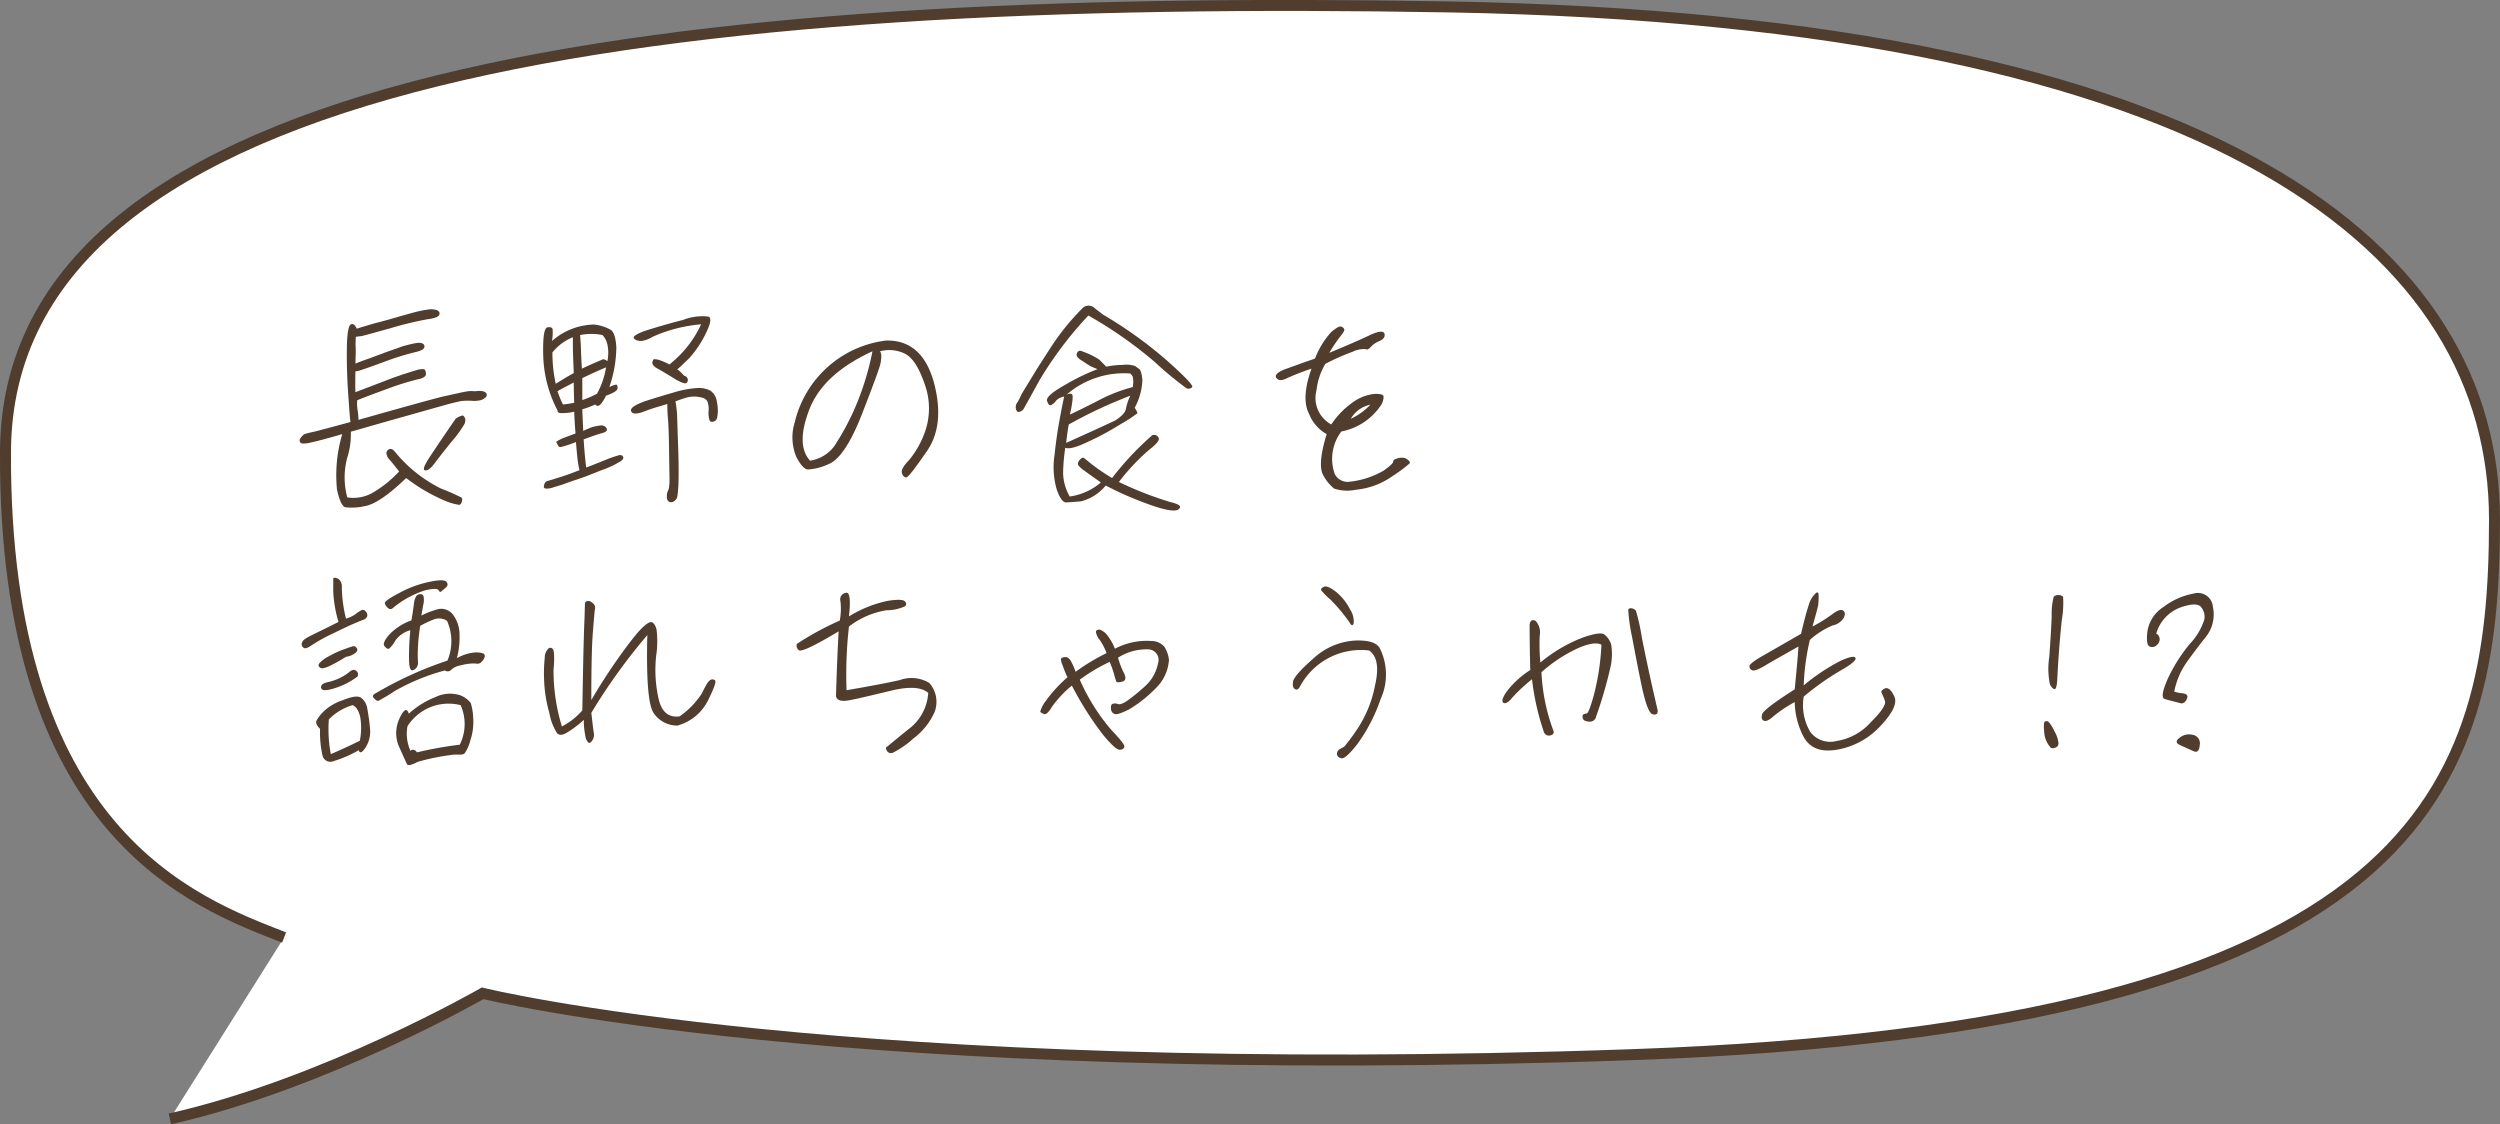 <svg xmlns="http://www.w3.org/2000/svg" width="227.648" height="102.374" viewBox="0 0 227.648 102.374">
  <rect x="0" y="0" width="227.648" height="102.374" fill="#808080" stroke="none"/>
  <g id="comnt_gourmet_07" transform="translate(-1148.088 -847.309)">
    <path id="パス_4337" data-name="パス 4337" d="M-1201.942,1872.886c-8.173-3.177-25.52-9.475-25.369-44.249s60.818-41.742,131.529-40.484,95.118,22.368,95.118,46.681-6.386,46.18-78.455,48.721-104.738-5.586-104.738-5.586-14.37,8.26-28.486,11.438" transform="translate(2375.899 -940.212)" fill="#fff" stroke="#503d2e" stroke-width="1"/>
    <path id="パス_4451" data-name="パス 4451" d="M6.68-14.76c-.14-.34-.32-.48-.52-.4-.22.08-.36.78-.38,2.14q-.03,2.01.12,4.2c.1,1.44.16,2.22.18,2.32a1.364,1.364,0,0,1,.02.24c-2.06.56-3.24.88-3.58.94a5.157,5.157,0,0,0-.64.18,1.521,1.521,0,0,0-.4.48.454.454,0,0,0,.06.26c.04.06.14.1.32.1a3.419,3.419,0,0,0,.74-.12c.32-.06,1.24-.3,2.76-.74A13.134,13.134,0,0,0,4.88-.12C5.1.9,5.36,1.42,5.64,1.5A5.235,5.235,0,0,0,7.4,1.4c.88-.14,2.14-.98,3.78-2.56a16.116,16.116,0,0,0,3.38,2,5.18,5.18,0,0,0,1.46.44q.15-.03.24-.3c.04-.18.02-.3-.04-.36A18.483,18.483,0,0,0,14.36-.2a12.657,12.657,0,0,1-4.24-3.4c-.18-.2-.36-.26-.5-.18a.441.441,0,0,0-.24.32.975.975,0,0,0,.32.66c.26.3.54.66.84,1.04A10.445,10.445,0,0,1,8.16.16,3.533,3.533,0,0,1,5.82.6,6.93,6.93,0,0,1,5.8-2.96a7.014,7.014,0,0,0,.34-2.42c.72-.2,2.22-.64,4.5-1.28s3.76-1.06,4.4-1.24c.64-.16,1.06-.26,1.2-.28a8.3,8.3,0,0,1,.86-.02,2.521,2.521,0,0,0,.9-.06,1,1,0,0,0,.38-.22.315.315,0,0,0,.14-.26.276.276,0,0,0-.12-.22.756.756,0,0,0-.34-.12,1.619,1.619,0,0,0-.44,0,1.194,1.194,0,0,1-.38,0,2.554,2.554,0,0,0-.68.06c-.36.06-1.02.22-1.96.42-.92.22-3.52.94-7.76,2.14a6.3,6.3,0,0,0-.08-.88,3.688,3.688,0,0,1-.04-.9c.52-.22,1.42-.56,2.74-1.04a23.8,23.8,0,0,1,2.74-.86c.54-.1.8-.28.78-.52-.02-.26-.08-.4-.22-.42a1.936,1.936,0,0,0-.72.12c-.34.1-.66.2-.9.28-.26.08-.66.22-1.18.4-.52.2-1.66.64-3.4,1.3-.02-.46-.02-1.08,0-1.9a1.364,1.364,0,0,0,.4-.08c.16-.04.9-.3,2.16-.76a24.432,24.432,0,0,1,2.86-.9c.64-.14.92-.32.86-.58s-.38-.34-.92-.22a11.858,11.858,0,0,0-1.18.3c-.24.1-.6.22-1.12.4-.5.18-1.08.4-1.72.64-.66.22-1.1.4-1.34.5.02-.72.04-1.24.02-1.52a7.141,7.141,0,0,1,.02-.92c.1-.02.26-.04.46-.06.18-.02,1.08-.28,2.68-.72a31.1,31.1,0,0,1,3.38-.82c.64-.08,1.02-.22,1.08-.42s-.02-.32-.24-.42a2,2,0,0,0-.94-.02,9.757,9.757,0,0,0-1.06.22c-.32.08-.78.22-1.44.4-.64.18-1.36.4-2.18.6C7.52-15.02,6.98-14.86,6.68-14.76ZM15.7-6.58c-1,1.44-1.76,2.58-2.32,3.42s-.72,1.26-.48,1.3q.33.06.84-.6c.32-.44.84-1.1,1.58-2.02A10.635,10.635,0,0,0,16.5-6.1a.9.9,0,0,0,.06-.44.57.57,0,0,0-.16-.28C16.32-6.9,16.1-6.82,15.7-6.58Zm9.14,2.12c.14.28.22.44.28.46a.47.47,0,0,0,.28-.02,9.377,9.377,0,0,0,1.24-.42c.08.96.14,1.56.18,1.82s.08.5.14.74a22.22,22.22,0,0,1-2.1.74c-.36.12-.64.2-.8.24s-.26.16-.32.38c-.06.2,0,.3.16.32a1.746,1.746,0,0,0,.7-.12c.32-.1.64-.18.96-.3.34-.12.64-.24.96-.34s.64-.22,1-.34c.34-.14.86-.34,1.52-.6a8.206,8.206,0,0,0,1.48-.68c.34-.18.48-.34.42-.5-.06-.14-.18-.2-.38-.16a12.585,12.585,0,0,0-1.26.44c-.64.26-1.24.5-1.72.68-.08-.52-.16-1.38-.24-2.56.7-.26,1.26-.46,1.64-.56.4-.1.54-.24.46-.44a.554.554,0,0,0-.6-.26,4.6,4.6,0,0,0-.72.14c-.18.06-.44.18-.82.34-.02-.62-.06-1.26-.08-1.96a8.668,8.668,0,0,0,1.18-.44c.24.32.56.04.98-.8.68-.24,1.02-.46,1.04-.64a.418.418,0,0,0-.06-.34c-.04-.06-.28,0-.68.2a11.518,11.518,0,0,0,.64-3.64c-.06-.86-.22-1.4-.52-1.58a3.958,3.958,0,0,0-1.52-.48,5.968,5.968,0,0,0-3.82,1.5,4.889,4.889,0,0,0,.06-1c0-.22-.18-.3-.48-.24s-.42.92-.38,2.56a11.418,11.418,0,0,0,1.3,5c0,.22.2.28.6.24a4.285,4.285,0,0,0,.92-.12q.03.84.12,1.98c-.22.08-.52.2-.96.36A3.471,3.471,0,0,0,24.84-4.46ZM33-8.18c-.98.34-1.44.66-1.34.92s.42.3,1.02.1c.58-.22,1.04-.38,1.4-.48s.64-.2.88-.26c0,.46.02.9.06,1.36.04.44.08,1.4.1,2.9.02,1.52.04,2.4.04,2.66a4.1,4.1,0,0,1-.04.62,1.05,1.05,0,0,1-.12.4,1.08,1.08,0,0,0-.08.5.485.485,0,0,0,.2.46.444.444,0,0,0,.44-.04.642.642,0,0,0,.32-.5,10.964,10.964,0,0,0,.1-1.28c.02-.6.02-1.72-.04-3.38-.06-1.64-.08-2.6-.1-2.88a10.436,10.436,0,0,0-.14-1.06,11.105,11.105,0,0,1,1.06-.36,2.84,2.84,0,0,1,.72-.08,3.058,3.058,0,0,1,.66.1.777.777,0,0,1,.46.32,1.954,1.954,0,0,1,.12.88,2.184,2.184,0,0,0,.08.84c.06.16.18.18.36.14a.443.443,0,0,0,.32-.3,3.4,3.4,0,0,0,.08-.56,4.375,4.375,0,0,0-.1-1.02,1.4,1.4,0,0,0-.58-.94,2.249,2.249,0,0,0-1.14-.24,9.192,9.192,0,0,0-2.24.42C34.52-8.66,33.68-8.4,33-8.18Zm-4.44-.66a9.02,9.02,0,0,1-1.34.58v-2c.7-.34,1.44-.68,2.16-.98A7.414,7.414,0,0,1,28.56-8.84ZM24.5-12.6a4.535,4.535,0,0,1,1.86-1.38v.52c0,.24,0,.62.02,1.18s.04,1.06.06,1.56c-.54.3-1.08.62-1.64.98A13.128,13.128,0,0,1,24.5-12.6Zm10.82.96-.16.14a5.594,5.594,0,0,0-.86-.38,1.383,1.383,0,0,0-.58-.1.546.546,0,0,0-.12.32c-.02.18.16.38.6.6.42.24.84.5,1.24.74a4.451,4.451,0,0,0,.96.5c.24.08.38.02.42-.2a.371.371,0,0,0-.3-.44l-.46-.46-.2-.14c.22-.16.56-.5,1.1-1.02a9.535,9.535,0,0,0,1.48-2.2c.46-.92.56-1.44.28-1.58a4.74,4.74,0,0,0-2.32.3c-1.26.32-2.42.66-3.42.98-.98.34-1.3.62-.92.82.4.22.92.12,1.6-.28a13.551,13.551,0,0,1,4.38-1.12A9.993,9.993,0,0,1,35.32-11.64ZM24.96-9.06c.48-.3,1-.54,1.48-.8,0,.56.02,1.16.04,1.84a8.345,8.345,0,0,1-1.02.16A9.1,9.1,0,0,1,24.96-9.06Zm4.02-2.86c-.62.26-1.22.52-1.8.8-.02-.4-.06-.96-.08-1.66-.02-.68-.06-1.14-.08-1.4a5,5,0,0,1,2.04,0,1.947,1.947,0,0,1,.42.76,3.594,3.594,0,0,1,.02,1.62C29.28-11.98,29.12-12.02,28.98-11.92Zm25.88-1.76a9.768,9.768,0,0,0-8.3,7.46,4.575,4.575,0,0,0,.16,3.16c.38.72.72,1.08,1.02,1.12a5.092,5.092,0,0,0,1.88-.48c.98-.38,1.98-1.84,3-4.4,1-2.56,1.58-4.12,1.74-4.72.12-.6.12-.98-.04-1.16a3.261,3.261,0,0,1,2.16.16c.76.32,1.38,1.26,1.92,2.84a6.415,6.415,0,0,1,.04,4.28,8.451,8.451,0,0,1-1.48,2.64c-.5.52-.72.9-.64,1.16s.2.38.38.4.8-.8,1.92-2.42c1.1-1.62,1.3-3.7.6-6.28C58.5-12.48,57.04-13.74,54.86-13.68Zm-1.22.98a25.352,25.352,0,0,1-1.7,5.4,23.359,23.359,0,0,1-1.78,3.24,3.4,3.4,0,0,1-2.2,1.32q-1.32-1.44-.06-4.68C48.74-9.58,50.66-11.34,53.64-12.7ZM79.12-5.06a27.015,27.015,0,0,0-3.66,3.9A19.911,19.911,0,0,1,73.6-2.42c-.36-.3-.6-.5-.7-.56-.1-.08-.22-.02-.4.18q-.27.33-.06.54a2.737,2.737,0,0,0,.54.46c.24.18.72.52,1.46,1.04A5.526,5.526,0,0,1,71.6.52a4.573,4.573,0,0,1-.6-2.1,16.678,16.678,0,0,1,.2-2.34c.34.14,1.02-.04,2.06-.54a25.571,25.571,0,0,0,3-1.62,11.577,11.577,0,0,0,1.5-.98c.02-.04-.04-.2-.24-.5a5.683,5.683,0,0,0,.7-2.56c-.06-.56-.16-.88-.3-.98s-.24-.16-.36-.26a2.5,2.5,0,0,0-1.16-.1,7.483,7.483,0,0,0-1.48.16c-.14-.16-.3-.32-.44-.46a1.744,1.744,0,0,0-.4-.32c-.14-.08-.32-.18-.56-.3-.26-.12-.52-.22-.78-.32q-.36-.15-.48.18c-.1.22.06.44.44.66.36.24.6.4.74.48a5.839,5.839,0,0,0,.7.3,19.728,19.728,0,0,0-2.9,1.4c-1.22.68-1.8,1.18-1.7,1.5.1.3.22.44.36.38a1.17,1.17,0,0,0,.44-.38,1.226,1.226,0,0,1,.76-.4c-.16.7-.3,1.46-.44,2.22s-.3,1.78-.44,3.1a7.312,7.312,0,0,0,.2,3.14c.28.8.58,1.2.86,1.18.3-.02.74-.04,1.36-.1A4.281,4.281,0,0,0,74.88-.48,30.309,30.309,0,0,0,78.6,1.16c1.62.6,2.58.78,2.92.52.32-.26.06-.46-.78-.66A32.719,32.719,0,0,1,76.08-.8a19.332,19.332,0,0,1,2.74-2.92c.72-.56,1.02-.92.86-1.14A.452.452,0,0,0,79.12-5.06Zm-2-5.62a1.51,1.51,0,0,1,.22.28,2.337,2.337,0,0,1,0,.96,14.007,14.007,0,0,0-2.9,1.1c-.8.42-1.72.88-2.82,1.4.26-1.14.3-1.76.2-1.84-.12-.1-.28-.08-.5.02A7.988,7.988,0,0,1,77.12-10.68Zm-5.6,4.64a42.692,42.692,0,0,1,5.6-2.62,4.923,4.923,0,0,0-.4,1.2c-.06.34-.38.66-.94,1.04-1.48.7-3,1.38-4.5,2.06C71.36-5.12,71.44-5.66,71.52-6.04Zm3.12-10c-.28-.22-.56-.42-.82-.64a.8.8,0,0,0-.98-.02,21.941,21.941,0,0,0-3,3.7c-.7,1.1-1.14,1.76-1.28,2L67.24-8.84c-.1.22-.22.48-.38.76a.707.707,0,0,0-.14.68c.06.18.16.26.34.2a.638.638,0,0,0,.36-.28c.08-.14.56-1,1.44-2.6a34.048,34.048,0,0,1,4.44-5.88,38.443,38.443,0,0,1,6.08,4.26,30.99,30.99,0,0,0,2.88,2.38.487.487,0,0,0,.48-.1c.18-.12-.58-.92-2.26-2.42A38.394,38.394,0,0,0,74.64-16.04Zm27.5,13.06a1.256,1.256,0,0,0-.72.04c-.24.06-.36.16-.36.28q0,.21-.9.84a7.867,7.867,0,0,1-3.12,1,1.31,1.31,0,0,1-1.3-.7,4.11,4.11,0,0,1,.6-3.88A5.631,5.631,0,0,0,98.8-6.54a5.462,5.462,0,0,0,1.16-1.28,1.367,1.367,0,0,0,.22-.78c-.02-.16-.28-.24-.84-.22a4.1,4.1,0,0,0-1.84.68,7.655,7.655,0,0,0-2.08,2.1,2.743,2.743,0,0,1-1.34-3.14,5.925,5.925,0,0,1,.8-2.38,20.933,20.933,0,0,1,2.48-1.1,2.378,2.378,0,0,1,1.2-.24c.12.08.26.02.44-.18a2.151,2.151,0,0,1,.82-.56c.36-.16.52-.38.44-.68-.1-.26-.54-.22-1.36.16-.82.4-2.04.92-3.66,1.6a13.785,13.785,0,0,1,1.02-1.52c.26-.32.38-.52.34-.64a.476.476,0,0,0-.3-.24c-.16-.04-.44.14-.88.5a7.591,7.591,0,0,0-1.48,2.42c-1.16.4-2.08.74-2.76.98-.68.28-.94.54-.76.78.18.26.52.26.98.02a22.059,22.059,0,0,1,2.22-.86C92.98-9.34,92.9-7.94,93.4-7A3.642,3.642,0,0,0,95-5.16c-.58,1.9-.68,3.16-.28,3.8A3.915,3.915,0,0,0,95.68-.2a3.8,3.8,0,0,0,2,.1,6.771,6.771,0,0,0,3.2-1.16,14.161,14.161,0,0,0,1.66-1.22C102.64-2.62,102.5-2.78,102.14-2.98ZM98.98-7.84A5.646,5.646,0,0,1,97.2-6.56,2.642,2.642,0,0,1,98.98-7.84ZM9.94,10.7a8.7,8.7,0,0,1,2.98-1.64c.72-.16,1.12-.16,1.2-.02s.16.2.24.14c.06-.06.2-.16.4-.34.22-.18.24-.34.1-.54-.16-.2-.68-.2-1.6,0a9.938,9.938,0,0,0-2.74,1.02c-.92.48-1.34.8-1.28.94a.755.755,0,0,0,.3.42A.285.285,0,0,0,9.94,10.7ZM8.26,18.52c-.14.12-.14.26.02.4a.626.626,0,0,0,.34.22,15.97,15.97,0,0,0,1.54-.92,19.335,19.335,0,0,1,4.54-1.86.444.444,0,0,0,.6-.08,1.651,1.651,0,0,1,.82-.38,5.511,5.511,0,0,1,.88-.16,3,3,0,0,1,.6,0,.476.476,0,0,0,.44-.16,1.03,1.03,0,0,0,.28-.42.285.285,0,0,0-.1-.34,1.971,1.971,0,0,0-.78-.1,4.06,4.06,0,0,0-1.64.52,7.4,7.4,0,0,0,.24-2.14,3,3,0,0,0-.54-1.74A1.341,1.341,0,0,0,14,10.8a9.028,9.028,0,0,0-1.44.56c.06-.32.12-.66.18-1a1.647,1.647,0,0,0,.02-.76c-.06-.18-.22-.22-.46-.16-.22.08-.36.38-.42.88-.06.52-.14,1-.22,1.48a5.083,5.083,0,0,0-2,1.28c-.46.52-.62.88-.44,1.08.16.2.3.26.4.22a2.66,2.66,0,0,0,.56-.72,2.406,2.406,0,0,1,1.38-.96,23.736,23.736,0,0,0-.12,2.7c.02.68.12,1,.34.94a.625.625,0,0,0,.4-.34.841.841,0,0,0,.08-.38,9.315,9.315,0,0,1-.02-1,17.233,17.233,0,0,1,.22-2.32,9.558,9.558,0,0,1,1.22-.58,1.342,1.342,0,0,1,1.22.12,4.549,4.549,0,0,1,.04,3.62A34.519,34.519,0,0,0,8.26,18.52Zm3.98,6.16a20.755,20.755,0,0,1,3.32-.66h.52a.747.747,0,0,0,.4-.08,3.463,3.463,0,0,0,.54-1.2,5.284,5.284,0,0,0,.26-2.12,5.2,5.2,0,0,0-.22-1.3,2.274,2.274,0,0,0-.96-.7,3,3,0,0,0-2.24.16,7.755,7.755,0,0,0-2.44,1.52c-.16-.56-.46-.42-.86.46a3.092,3.092,0,0,0-.02,2.56c.38.84.6,1.34.7,1.54C11.3,25.06,11.64,25,12.24,24.68Zm-.94-3.24a4.434,4.434,0,0,1,4.84-1.92,4.21,4.21,0,0,1-.08,3.6,35.292,35.292,0,0,0-3.9.7.465.465,0,0,0-.32-.24c-.14,0-.22.02-.26.12A3.8,3.8,0,0,1,11.3,21.44ZM4.72,17.96a6.726,6.726,0,0,0,2.02-1.04.383.383,0,0,0-.08-.5c-.18-.18-.4-.14-.68.1a4.643,4.643,0,0,1-.86.54,5.441,5.441,0,0,1-1.14.38c-.42.1-.6.28-.54.52C3.5,18.22,3.92,18.22,4.72,17.96Zm.98-2.84a1.84,1.84,0,0,0,.94-.42c.1-.14.12-.26.06-.34a.629.629,0,0,0-.2-.2c-.06-.04-.34.04-.88.24a8.1,8.1,0,0,0-1.46.66,3,3,0,0,0-.88.64c-.14.18-.08.34.14.44Q3.75,16.32,5.7,15.12Zm1.54-3.36a.593.593,0,0,0,.38-.3A.431.431,0,0,0,7.5,11a.3.3,0,0,0-.44-.1,2.758,2.758,0,0,0-.5.34,2.9,2.9,0,0,1-.86.4,12.566,12.566,0,0,1-.38-3.06.966.966,0,0,0-.24-.5.741.741,0,0,0-.36-.16c-.14-.02-.18.02-.18.16v1.1a11.261,11.261,0,0,0,.48,2.76c-1.06.54-1.86.92-2.38,1.18-.54.26-.84.46-.9.62a.422.422,0,0,0-.04.4.377.377,0,0,0,.26.2c.12.02.34-.08.68-.32a16.052,16.052,0,0,1,1.94-1.06C5.52,12.5,6.4,12.08,7.24,11.76ZM6.86,23.62c.1.32.3.24.62-.24A2.654,2.654,0,0,0,7.9,21.8a17.5,17.5,0,0,0-.26-1.96,1.489,1.489,0,0,0-.6-1.02c-.3-.16-.84-.08-1.66.26a4.539,4.539,0,0,0-1.68.98,3.9,3.9,0,0,0-.66.82c-.12.2-.04.48.3.8a9.531,9.531,0,0,0,.22,2.42.735.735,0,0,0,1,.52A10.731,10.731,0,0,0,6.86,23.62Zm-2.72-2.8a4.942,4.942,0,0,1,2.16-1.3c.34.14.56.5.7,1.1a5.982,5.982,0,0,1-.04,2.14c-.84.42-1.72.82-2.64,1.22A12.093,12.093,0,0,1,4.14,20.82Zm29-7.68c-.1,3.92.08,6.28.54,7.04a2.583,2.583,0,0,0,2.2,1.2,4.4,4.4,0,0,0,2.8-2.32c.54-1.1.76-1.7.62-1.8a.334.334,0,0,0-.4-.04,1.044,1.044,0,0,0-.26.24,10.3,10.3,0,0,0-.54,1,7.562,7.562,0,0,1-2.02,2.08c-1.04.14-1.68-.44-1.94-1.72a11.967,11.967,0,0,1-.2-3.76,8.855,8.855,0,0,0,.04-2.42c-.1-.4-.26-.62-.46-.68-.24-.04-.66.28-1.28.98-.6.72-1.28,1.62-2.04,2.72s-1.48,2.22-2.16,3.4c0-2.84.04-4.88.14-6.16.1-1.26.16-2,.2-2.18a.5.5,0,0,0-.22-.5c-.2-.16-.34-.22-.48-.18s-.22.12-.22.2c0,.1-.02.58-.04,1.38-.04.82-.08,2.16-.12,4.06S27.24,19,27.22,20a6.286,6.286,0,0,1-1.86,1.46,17.361,17.361,0,0,1-.76-5.16c.1-1.12.06-1.78-.08-1.9a.262.262,0,0,0-.42,0,1.154,1.154,0,0,0-.3.8,13.335,13.335,0,0,0-.06,2,12.418,12.418,0,0,0,.48,3.04,5,5,0,0,0,.72,1.86c.18.16.44.16.78-.02a9.845,9.845,0,0,0,1.64-1.22,6.208,6.208,0,0,0,.12,1.36,1.232,1.232,0,0,0,.26.68q.15.15.36-.12a.953.953,0,0,0,.16-.78c-.06-.36-.12-.94-.22-1.78A53.347,53.347,0,0,1,33.14,13.14ZM50.32,18.7c.08.4.52.52,1.28.36.76-.14,1.98-.44,3.66-.84,1.68-.42,2.82-.36,3.46.18a4.447,4.447,0,0,1-1.84,3.34c-1.26,1.02-1.92,1.58-1.98,1.62s-.04.16.06.32a.42.42,0,0,0,.52.18,8.26,8.26,0,0,0,1.88-1.3,6.124,6.124,0,0,0,1.94-2.42,2.6,2.6,0,0,0-.48-2.64,3.132,3.132,0,0,0-2.7-.26c-1.26.28-2.86.58-4.84.92a39.322,39.322,0,0,1,.22-5.8,7.612,7.612,0,0,1,3.4-1.48,4.086,4.086,0,0,0,1.7-.36.283.283,0,0,0,0-.44q-.21-.27-1.56-.06a10.937,10.937,0,0,0-3.54,1.42c.18-1.58.06-2.3-.32-2.14a.6.6,0,0,0-.46.74,5.551,5.551,0,0,1-.06,1.78,26.366,26.366,0,0,0-3.9,2.12.5.5,0,0,0,.16.56c.16.22,1.38-.34,3.64-1.7C50.46,14.62,50.38,16.6,50.32,18.7Zm28.76-5.02a6.22,6.22,0,0,0-3.36.7,4.9,4.9,0,0,0-.84-1.4c-.28-.24-.5-.36-.66-.34-.18.04-.26.12-.22.28a1.478,1.478,0,0,0,.34.66,5.823,5.823,0,0,1,.62,1.2,18.861,18.861,0,0,0-2.82,1.7,6.706,6.706,0,0,0-.42-.96.847.847,0,0,0-.36-.36.969.969,0,0,0-.34,0c-.14.04-.22.1-.22.2a2.122,2.122,0,0,0,.18.6,8.591,8.591,0,0,0,.42,1.02,12.364,12.364,0,0,0-1.98,2.16,3.033,3.033,0,0,0-.5.96c.02.08.12.14.32.22.16.1.42-.1.74-.64a9.879,9.879,0,0,1,1.82-1.94,29.365,29.365,0,0,0,2.84,4.48c.76.92,1.26,1.36,1.5,1.36.26,0,.4-.1.44-.28.02-.18-.38-.68-1.22-1.56a18.349,18.349,0,0,1-2.84-4.54,15.844,15.844,0,0,1,2.72-1.62,8.355,8.355,0,0,1,.4,1.12,6.03,6.03,0,0,0,.2.66c.04.1.22.1.54.02s.38-.34.16-.78A7.816,7.816,0,0,1,76,15.2a4.73,4.73,0,0,1,2.66-.76.964.964,0,0,1,.98,1.28,3.722,3.722,0,0,1-1.12,2.02,17.06,17.06,0,0,1-1.6,1.32c-.44.32-.76.42-.92.36a.671.671,0,0,0-.48-.02c-.14.04-.18.2-.16.44a.517.517,0,0,0,.32.48c.18.08.62-.06,1.34-.42a11.97,11.97,0,0,0,2.68-2.2,3.949,3.949,0,0,0,.94-2.3,2.8,2.8,0,0,0-.42-1.2A1.538,1.538,0,0,0,79.08,13.68Zm18.04-1.64c.14.26.26.26.34.02a1.936,1.936,0,0,0-.32-1.24A5,5,0,0,0,95.9,9.24c-.56-.44-.94-.6-1.16-.5-.22.12-.3.24-.22.34a5.63,5.63,0,0,0,.82.82A15.716,15.716,0,0,1,97.12,12.04ZM92.58,17.8a6.3,6.3,0,0,1,6.28-3.26c.74.5.92,1.56.54,3.2a10.86,10.86,0,0,1-1.64,4A18.125,18.125,0,0,1,96.6,23.3c-.08.04-.22.12-.4.22a.481.481,0,0,0-.26.44c0,.18.12.32.38.4.26.06.74-.36,1.46-1.28A15.159,15.159,0,0,0,99.9,19a5.381,5.381,0,0,0-.06-4.66c-.28-.52-1.06-.76-2.32-.7a6.12,6.12,0,0,0-3.72,1.62C92.62,16.3,92,17,91.94,17.38c-.06.36,0,.58.18.68C92.28,18.16,92.44,18.08,92.58,17.8Zm32.56,2.18c-.68-2.9-1.14-5.1-1.44-6.62a18.456,18.456,0,0,0-.54-2.44.644.644,0,0,0-.38-.22c-.18-.02-.28.02-.32.12a16.211,16.211,0,0,0,.36,2.54c.3,1.6.6,3.16.92,4.66.34,1.5.64,2.28.98,2.34C125.04,20.42,125.16,20.3,125.14,19.98Zm-13.26-1.12a14.343,14.343,0,0,1,1.82-1.7,22.725,22.725,0,0,0,1.1,4.86.5.5,0,0,0,.62.24q.39-.12.18-.54a17.419,17.419,0,0,1-1.04-5.2A13.521,13.521,0,0,1,118,14.28c.98-.4,1.64-.48,2.02-.26a22.186,22.186,0,0,1-.7,4.62c-.3,1.08-.52,1.62-.64,1.64a.788.788,0,0,0-.3.08c-.08.04-.1.16-.06.34s.22.3.58.32a.575.575,0,0,0,.64-.48,38.611,38.611,0,0,0,1.26-4.3,5.375,5.375,0,0,0,.1-2.28,1.879,1.879,0,0,0-.62-.88c-.24-.18-.92-.08-1.94.28a13.582,13.582,0,0,0-3.88,2.28,17.391,17.391,0,0,1-.06-2.44,1.547,1.547,0,0,0-.38-1.36c-.3-.14-.48-.04-.54.32,0,1.24.02,2.62.06,4.16a8.4,8.4,0,0,0-2.1,1.9c-.42.58-.52.94-.36,1.08C111.26,19.42,111.54,19.28,111.88,18.86Zm26.08-4.68c-.06,1-.18,2.28-.34,3.9-1.88,1.2-2.88,1.96-2.96,2.26-.1.32-.04.52.16.6s.48-.06.88-.42a11.9,11.9,0,0,1,1.92-1.28,7.094,7.094,0,0,0,.82,3.18c.58,1.04,1.6,1.42,3.12,1.14a7,7,0,0,0,3.92-2.2c1.1-1.18,1.5-2.06,1.2-2.66-.28-.58-.58-.82-.84-.7q-.42.18-.3.42a6.094,6.094,0,0,1,.3.72c.1.32-.32.98-1.3,1.94a5.213,5.213,0,0,1-3.1,1.7,2.269,2.269,0,0,1-2.4-.82,4.766,4.766,0,0,1-.6-3.22,24.655,24.655,0,0,1,3.3-2.34c1-.56,1.48-.96,1.42-1.16-.06-.22-.5-.14-1.32.22a18,18,0,0,0-3.4,2.26,21.139,21.139,0,0,1,.56-4.14,7.133,7.133,0,0,1,2.08-1.32,1.54,1.54,0,0,0,1.02-.72c.14-.32.1-.52-.08-.64s-.48-.02-.9.28a13.938,13.938,0,0,1-1.88,1.18c.3-1.08.48-1.74.52-1.96.02-.2.04-.5.04-.86,0-.32-.12-.38-.34-.14a2.266,2.266,0,0,0-.56,1c-.16.46-.4,1.32-.7,2.62-1.52.88-2.68,1.54-3.48,2s-1.22.78-1.22.96a.366.366,0,0,0,.24.36c.16.08.5-.04,1.04-.34C135.3,15.68,136.36,15.08,137.96,14.18Zm23.56,3.12c.12-2.38.28-4.22.42-5.52a9.364,9.364,0,0,0,.12-2.12.531.531,0,0,0-.44-.16.486.486,0,0,0-.42.16,6.468,6.468,0,0,0-.18,1.78c-.04,1.08-.12,2.3-.22,3.7a6.917,6.917,0,0,0,.06,2.48c.14.28.28.42.42.44C161.4,18.08,161.48,17.82,161.52,17.3Zm-.66,6c.06.14.22.18.46.1a.414.414,0,0,0,.32-.44,2.749,2.749,0,0,0-.38-1.08,3.272,3.272,0,0,0-.54-.86.307.307,0,0,0-.32,0c-.1.06-.12.38-.06.94A2.232,2.232,0,0,0,160.86,23.3Zm11.96-3.94c.22,0,.4-.14.52-.44.12-.28-.02-.42-.38-.48a2.793,2.793,0,0,1-.78-.16,6.958,6.958,0,0,1,1.06-2.56c.48-.68,1.06-1.46,1.74-2.32a3.267,3.267,0,0,0,.72-2.82,1.366,1.366,0,0,0-1.76-1.22,6.449,6.449,0,0,0-2.74,1.22,3.223,3.223,0,0,0-1.46,2.2c-.1.84-.04,1.3.2,1.4a.6.6,0,0,0,.7-.18.65.65,0,0,0,.2-.6.586.586,0,0,0-.3-.4,3.6,3.6,0,0,1,2.16-2.36q1.5-.54,1.92-.06a1.406,1.406,0,0,1,.3,1.14,5.794,5.794,0,0,1-1.34,2.24,14.811,14.811,0,0,0-2.02,3.22c-.48,1.12-.56,1.7-.24,1.78C171.62,19.06,172.14,19.18,172.82,19.36Zm-.12,3.1c-.4.28-.4.52.02.7.44.2.82.38,1.2.54.34.18.54-.02.58-.54a.784.784,0,0,0-.64-.94A1.38,1.38,0,0,0,172.7,22.46Z" transform="translate(1173.893 892)" fill="#503d2e"/>
  </g>
</svg>
